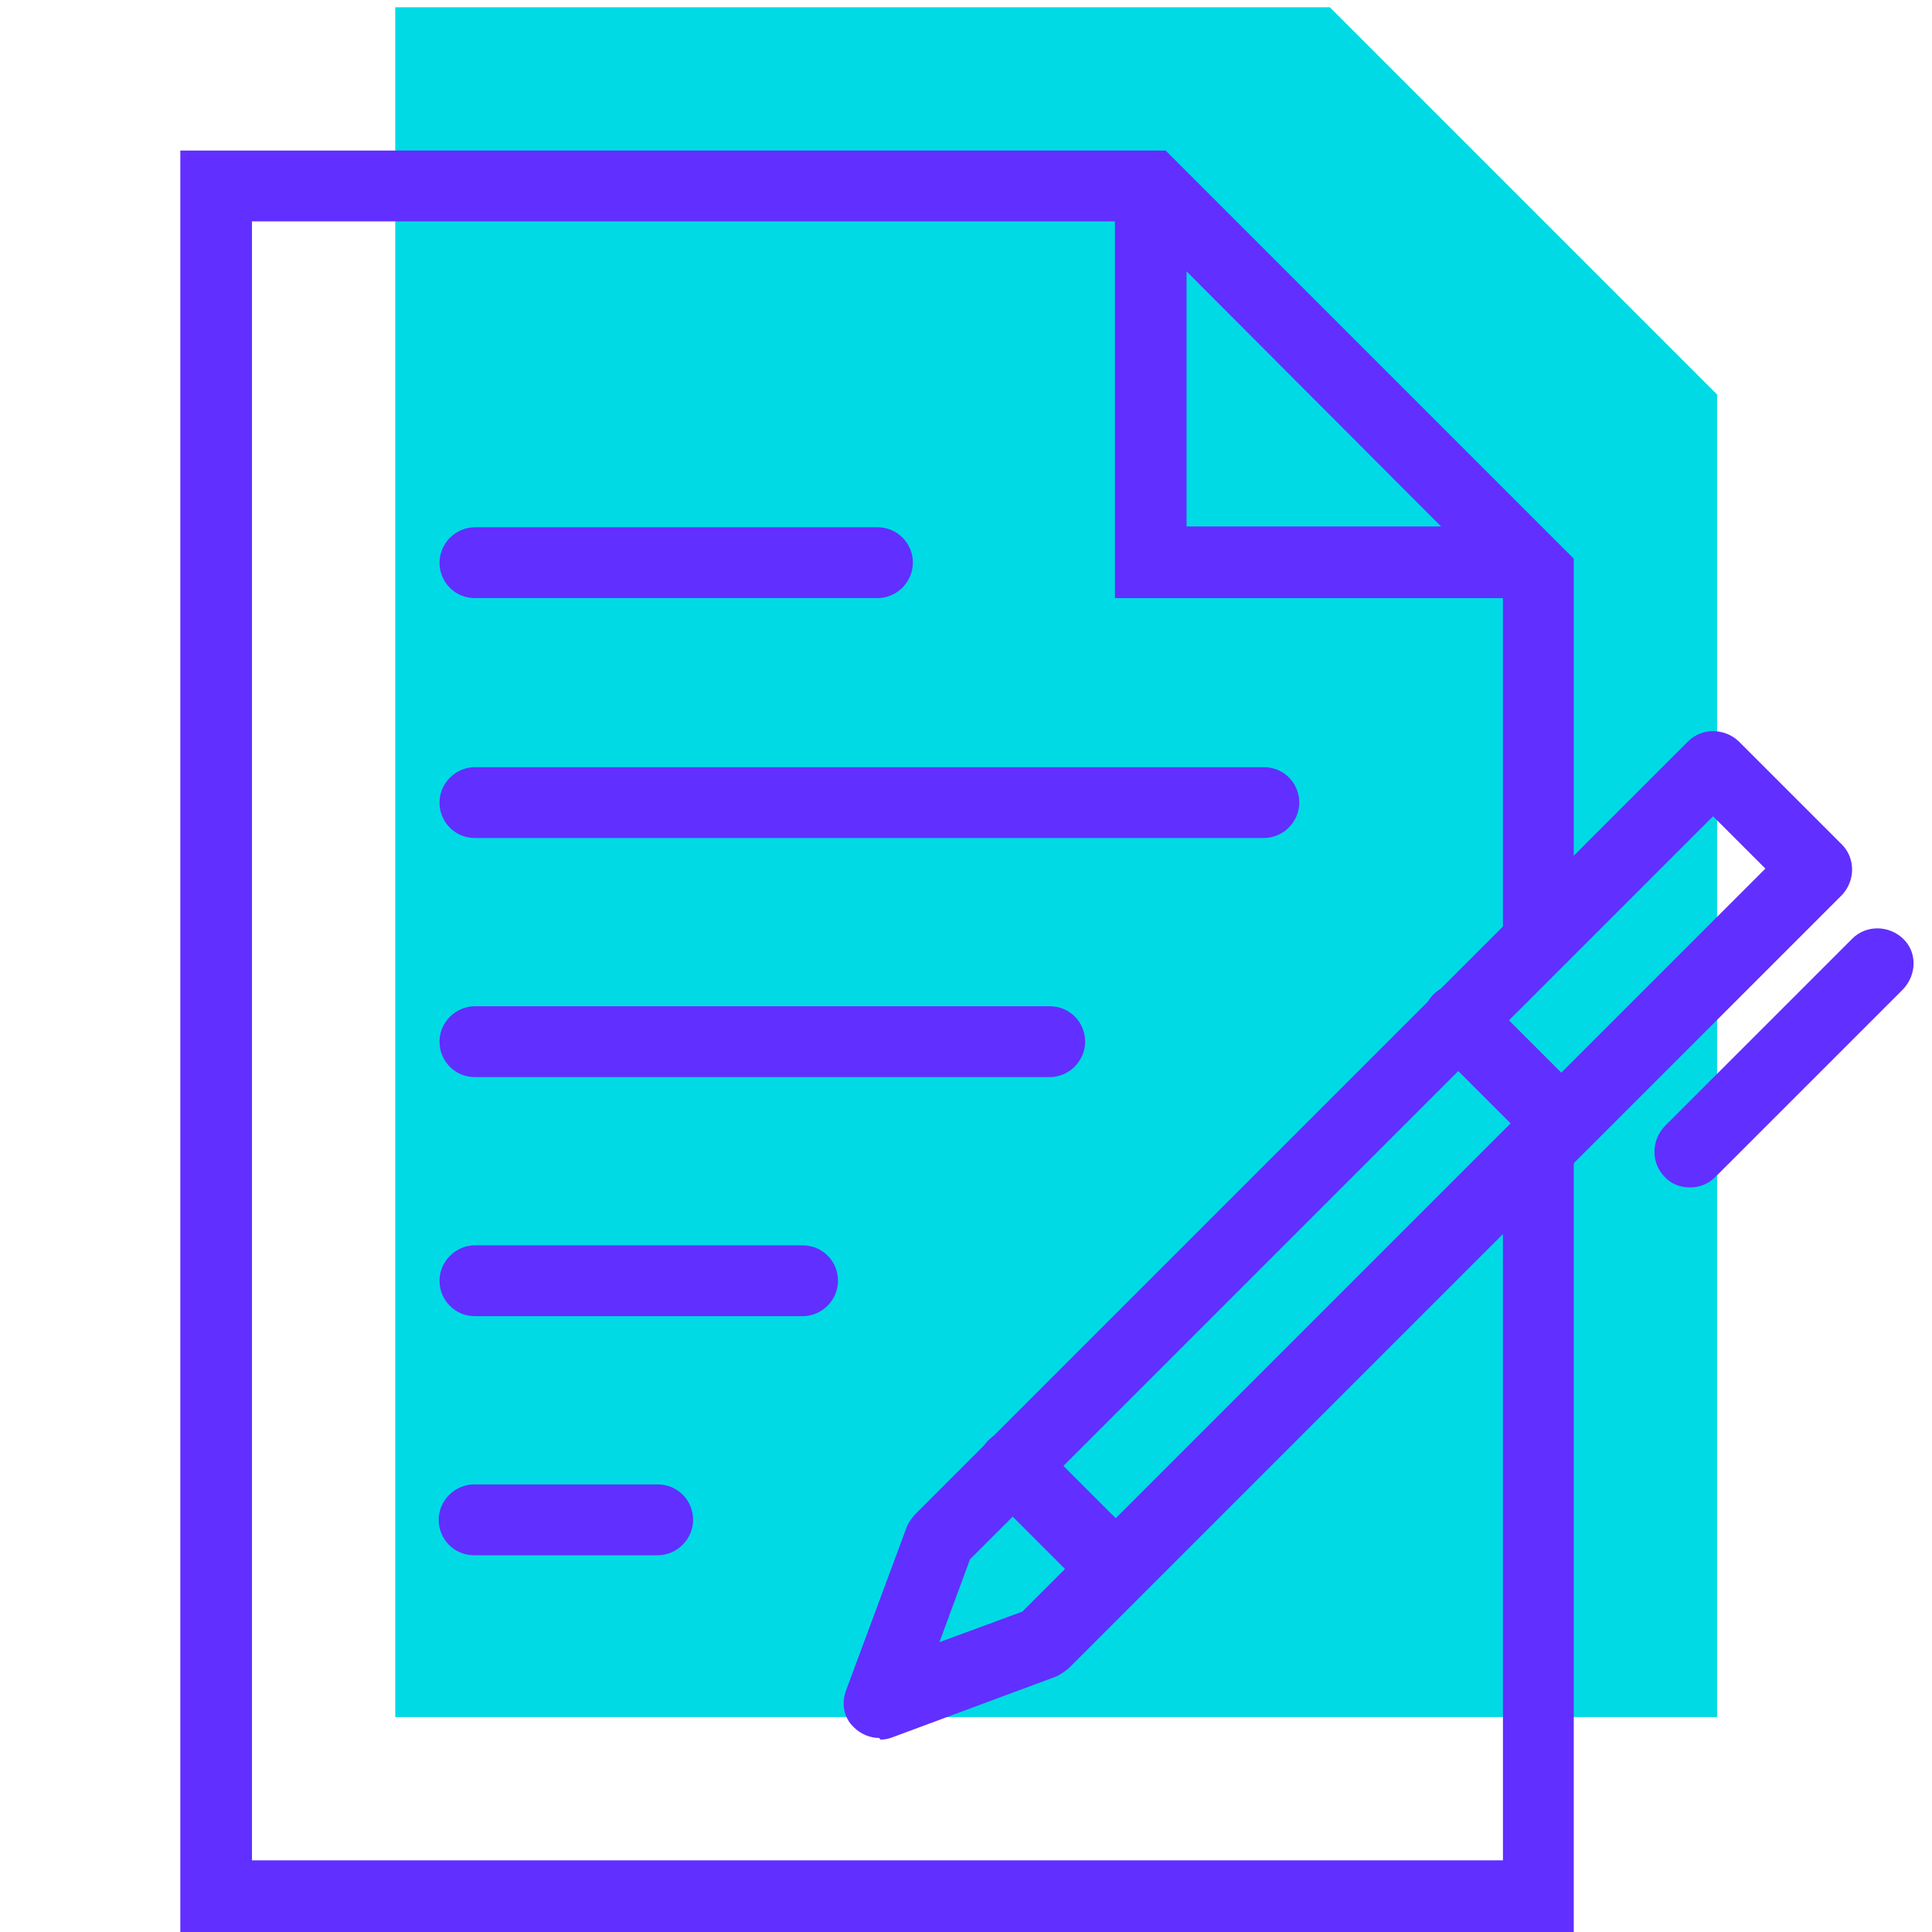 <?xml version="1.0" encoding="UTF-8"?>
<svg id="Calque_1" data-name="Calque 1" xmlns="http://www.w3.org/2000/svg" viewBox="0 0 24 24">
  <defs>
    <style>
      .cls-1 {
        fill: #612fff;
      }

      .cls-2 {
        fill: #00dae5;
      }
    </style>
  </defs>
  <g id="Calque_1-2" data-name="Calque 1-2">
    <g>
      <polygon class="cls-2" points="21.33 4.9 16.52 .09 4.91 .09 4.91 21.33 21.33 21.33 21.33 4.9"/>
      <path class="cls-1" d="M10.9,7.43h-5c-.25,0-.44-.2-.44-.44s.2-.44.44-.44h5c.25,0,.44.2.44.44s-.2.44-.44.44h0Z"/>
      <path class="cls-1" d="M8.17,19.32h-2.28c-.25,0-.44-.2-.44-.44s.2-.44.44-.44h2.28c.25,0,.44.2.44.44s-.2.44-.44.44Z"/>
      <path class="cls-1" d="M15.7,10.41H5.9c-.25,0-.44-.2-.44-.44s.2-.44.44-.44h9.8c.25,0,.44.2.44.44s-.2.44-.44.44Z"/>
      <path class="cls-1" d="M13.04,13.38h-7.14c-.25,0-.44-.2-.44-.44s.2-.44.44-.44h7.14c.25,0,.44.2.44.44s-.2.44-.44.44h0Z"/>
      <path class="cls-1" d="M9.97,16.35h-4.07c-.25,0-.44-.2-.44-.44s.2-.44.44-.44h4.07c.25,0,.44.2.44.44s-.2.44-.44.44Z"/>
      <g>
        <path class="cls-1" d="M10.92,21.59c-.11,0-.23-.05-.31-.13-.13-.12-.16-.3-.1-.46l.75-2.02c.02-.06.06-.11.1-.16l9.61-9.61c.17-.17.45-.17.63,0l1.28,1.28c.17.17.17.45,0,.63l-9.61,9.61s-.1.08-.16.1l-2.02.75c-.05.02-.1.03-.15.03ZM12.94,20.4h0ZM12.05,19.37l-.38,1.03,1.03-.38,9.23-9.23-.65-.65-9.23,9.23Z"/>
        <path class="cls-1" d="M19.21,14.22c-.11,0-.23-.04-.31-.13l-1.1-1.1c-.17-.17-.17-.45,0-.63s.45-.17.63,0l1.1,1.1c.17.17.17.45,0,.63-.09.09-.2.13-.31.13Z"/>
        <path class="cls-1" d="M20.99,14.75c-.11,0-.23-.04-.31-.13-.17-.17-.17-.45,0-.63l2.33-2.33c.17-.17.45-.17.63,0s.17.45,0,.63l-2.33,2.33c-.09.09-.2.13-.31.13Z"/>
        <path class="cls-1" d="M13.64,19.72c-.11,0-.23-.04-.31-.13l-1.06-1.06c-.17-.17-.17-.45,0-.63s.45-.17.63,0l1.06,1.06c.17.17.17.45,0,.63-.09.09-.2.13-.31.13Z"/>
      </g>
      <polygon class="cls-1" points="19.55 24 2.24 24 2.24 1.87 14.48 1.87 19.55 6.94 19.55 11.54 18.67 11.54 18.67 7.31 14.12 2.75 3.13 2.75 3.13 23.11 18.67 23.11 18.67 14.34 19.55 14.34 19.55 24"/>
      <polygon class="cls-1" points="19.11 7.43 13.85 7.43 13.85 2.32 14.74 2.32 14.74 6.54 19.11 6.54 19.11 7.43"/>
    </g>
  </g>
</svg>